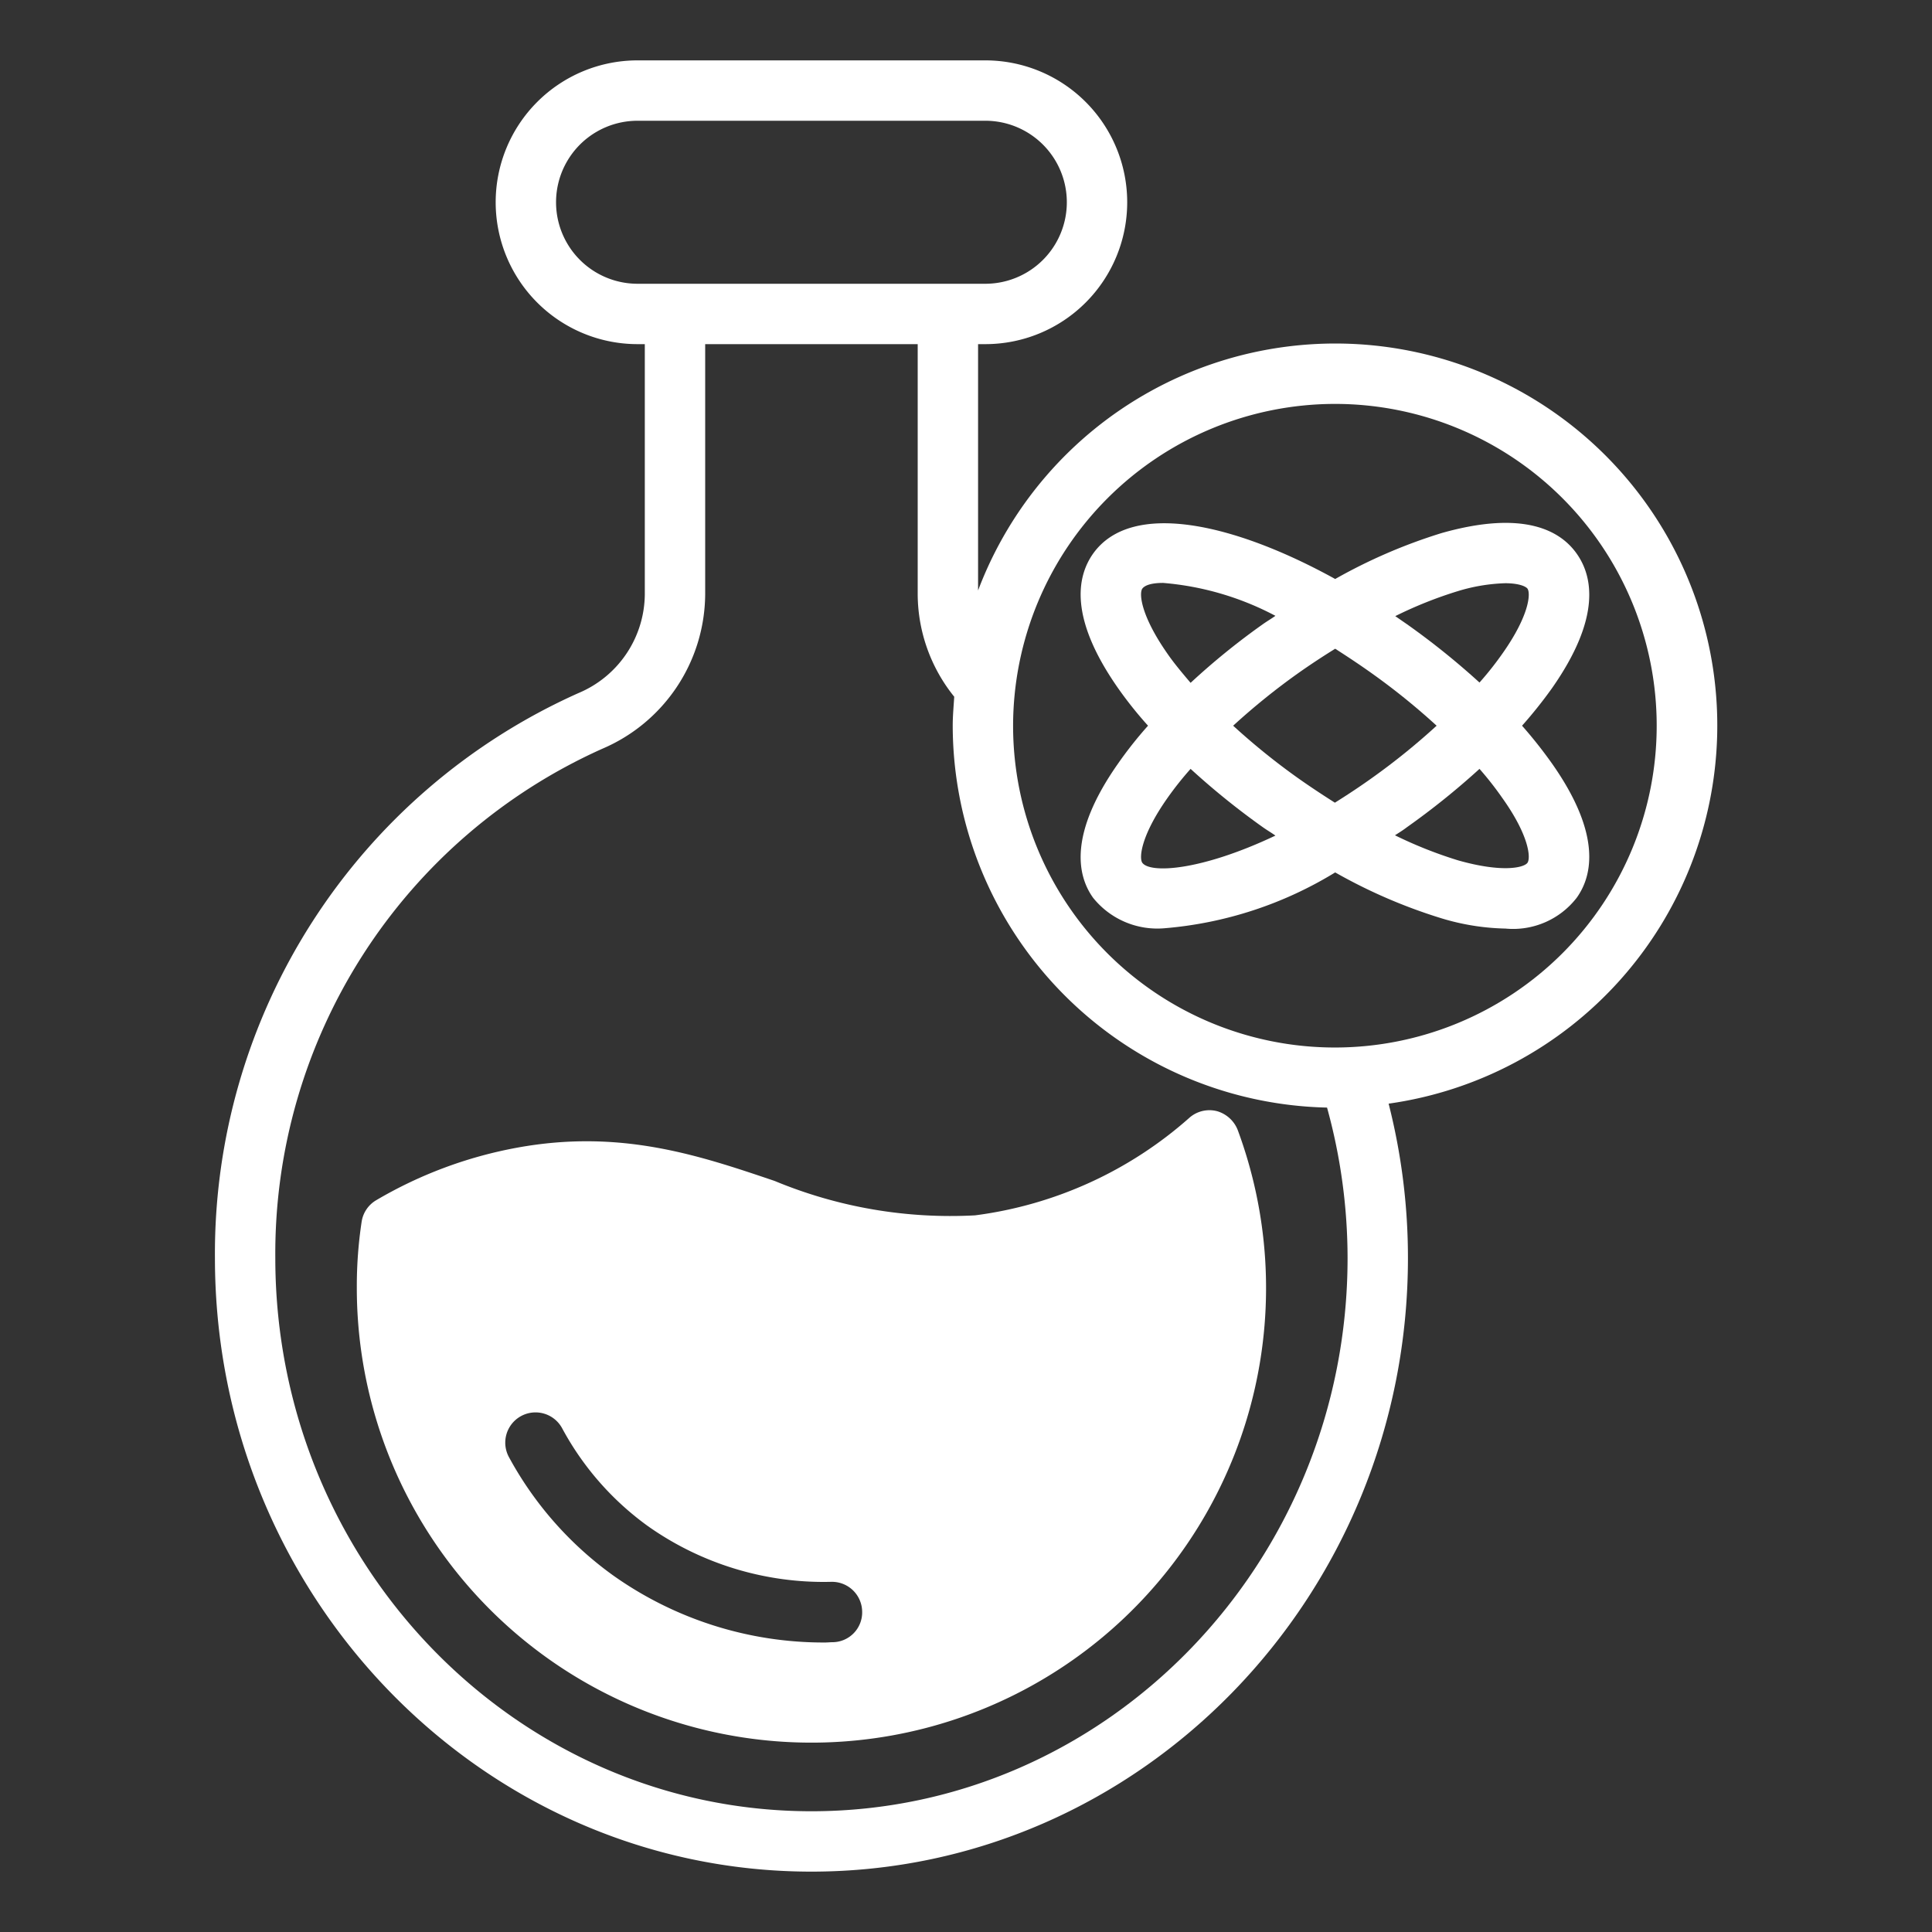 <svg id="Layer_1" viewBox="0 0 64 64" xmlns="http://www.w3.org/2000/svg" data-name="Layer 1" width="300" height="300" version="1.1" xmlns:xlink="http://www.w3.org/1999/xlink" xmlns:svgjs="http://svgjs.dev/svgjs"><rect x="0" y="0" width="64" height="64" fill="#333333" stroke="none"/><g width="100%" height="100%" transform="matrix(1,0,0,1,0,0)"><path d="m44.23 28.9a17.572 17.572 0 0 0 3.52 1.52 7.8 7.8 0 0 0 2.12.34 2.667 2.667 0 0 0 2.36-1.02c.53-.74.82-2.12-.82-4.45a15 15 0 0 0 -.99-1.25 14.911 14.911 0 0 0 .99-1.24c1.64-2.34 1.35-3.71.82-4.46s-1.73-1.46-4.48-.68a17.821 17.821 0 0 0 -3.52 1.52c-3.35-1.85-6.75-2.62-8.02-.84-.53.75-.81 2.12.83 4.46a13.094 13.094 0 0 0 .99 1.24 13.172 13.172 0 0 0 -.99 1.25c-1.64 2.33-1.36 3.71-.83 4.45a2.729 2.729 0 0 0 2.36 1.01 12.836 12.836 0 0 0 5.66-1.85zm6.37-.32c-.11.16-.82.34-2.3-.08a14.139 14.139 0 0 1 -2.09-.83c.14-.09.27-.17.4-.27a24.969 24.969 0 0 0 2.4-1.93 10.721 10.721 0 0 1 .76.97c.89 1.25.94 1.98.83 2.14zm-2.3-9a5.981 5.981 0 0 1 1.56-.26c.44 0 .68.1.74.18.11.16.06.89-.83 2.15a10.626 10.626 0 0 1 -.76.96 24.969 24.969 0 0 0 -2.4-1.93l-.39-.27a13.629 13.629 0 0 1 2.08-.83zm-4.07 1.91c.39.25.8.52 1.22.82a22.382 22.382 0 0 1 2.14 1.73 22.382 22.382 0 0 1 -2.14 1.73c-.42.3-.83.57-1.23.82-.41-.26-.82-.53-1.23-.82a22.382 22.382 0 0 1 -2.14-1.73 22.382 22.382 0 0 1 2.14-1.73c.41-.29.82-.56 1.24-.82zm-6.39-1.99c.09-.12.32-.19.69-.19a9.628 9.628 0 0 1 3.72 1.09c-.14.1-.28.18-.42.28a23.447 23.447 0 0 0 -2.39 1.94c-.28-.33-.55-.65-.77-.97-.88-1.26-.94-1.99-.83-2.15zm.83 6.94a10.883 10.883 0 0 1 .77-.97 24.812 24.812 0 0 0 2.39 1.93c.14.1.28.18.42.28-2.47 1.17-4.15 1.26-4.41.9-.11-.16-.05-.89.83-2.14z" fill="#ffffff" fill-opacity="1" data-original-color="#000000ff" stroke="none" stroke-opacity="1"/><path d="m19.16 22.96a20.34 20.34 0 0 0 -12.04 18.71c0 11.21 8.86 20.33 19.76 20.33s19.76-9.12 19.76-20.33a20.679 20.679 0 0 0 -.64-5.11 12.652 12.652 0 1 0 -13.6-17v-8.16h.24a4.7 4.7 0 1 0 0-9.4h-11.52a4.7 4.7 0 0 0 0 9.4h.24v8.3a3.579 3.579 0 0 1 -2.2 3.26zm25.06-9.58a10.66 10.66 0 1 1 -10.66 10.66 10.676 10.676 0 0 1 10.66-10.66zm-23.1-3.98a2.7 2.7 0 1 1 0-5.4h11.52a2.7 2.7 0 1 1 0 5.4zm2.24 10.3v-8.3h7.04v8.3a5.439 5.439 0 0 0 1.21 3.38c-.02.32-.05.64-.05.96a12.679 12.679 0 0 0 12.4 12.65 18.762 18.762 0 0 1 .68 4.98c0 10.11-7.97 18.33-17.76 18.33s-17.76-8.22-17.76-18.33a18.324 18.324 0 0 1 10.84-16.87 5.6 5.6 0 0 0 3.4-5.1z" fill="#ffffff" fill-opacity="1" data-original-color="#000000ff" stroke="none" stroke-opacity="1"/><path d="m17.12 38.02a14.256 14.256 0 0 0 -4.66 1.74 1 1 0 0 0 -.48.71 14.253 14.253 0 0 0 -.16 2.18 15.06 15.06 0 1 0 29.18-5.22 1.05 1.05 0 0 0 -.68-.62 1.006 1.006 0 0 0 -.9.2 13.259 13.259 0 0 1 -7.12 3.25 15.18 15.18 0 0 1 -6.64-1.14c-2.51-.85-5.11-1.73-8.54-1.1zm4.35 12.54a10.087 10.087 0 0 0 6.07 1.84h.02a1 1 0 0 1 1 .98.988.988 0 0 1 -.97 1.02c-.09 0-.17.01-.26.01a12.048 12.048 0 0 1 -7.03-2.23 11.682 11.682 0 0 1 -3.44-3.91 1 1 0 0 1 1.76-.96 9.608 9.608 0 0 0 2.85 3.25z" fill="#ffffff" fill-opacity="1" data-original-color="#000000ff" stroke="none" stroke-opacity="1"/></g></svg>
